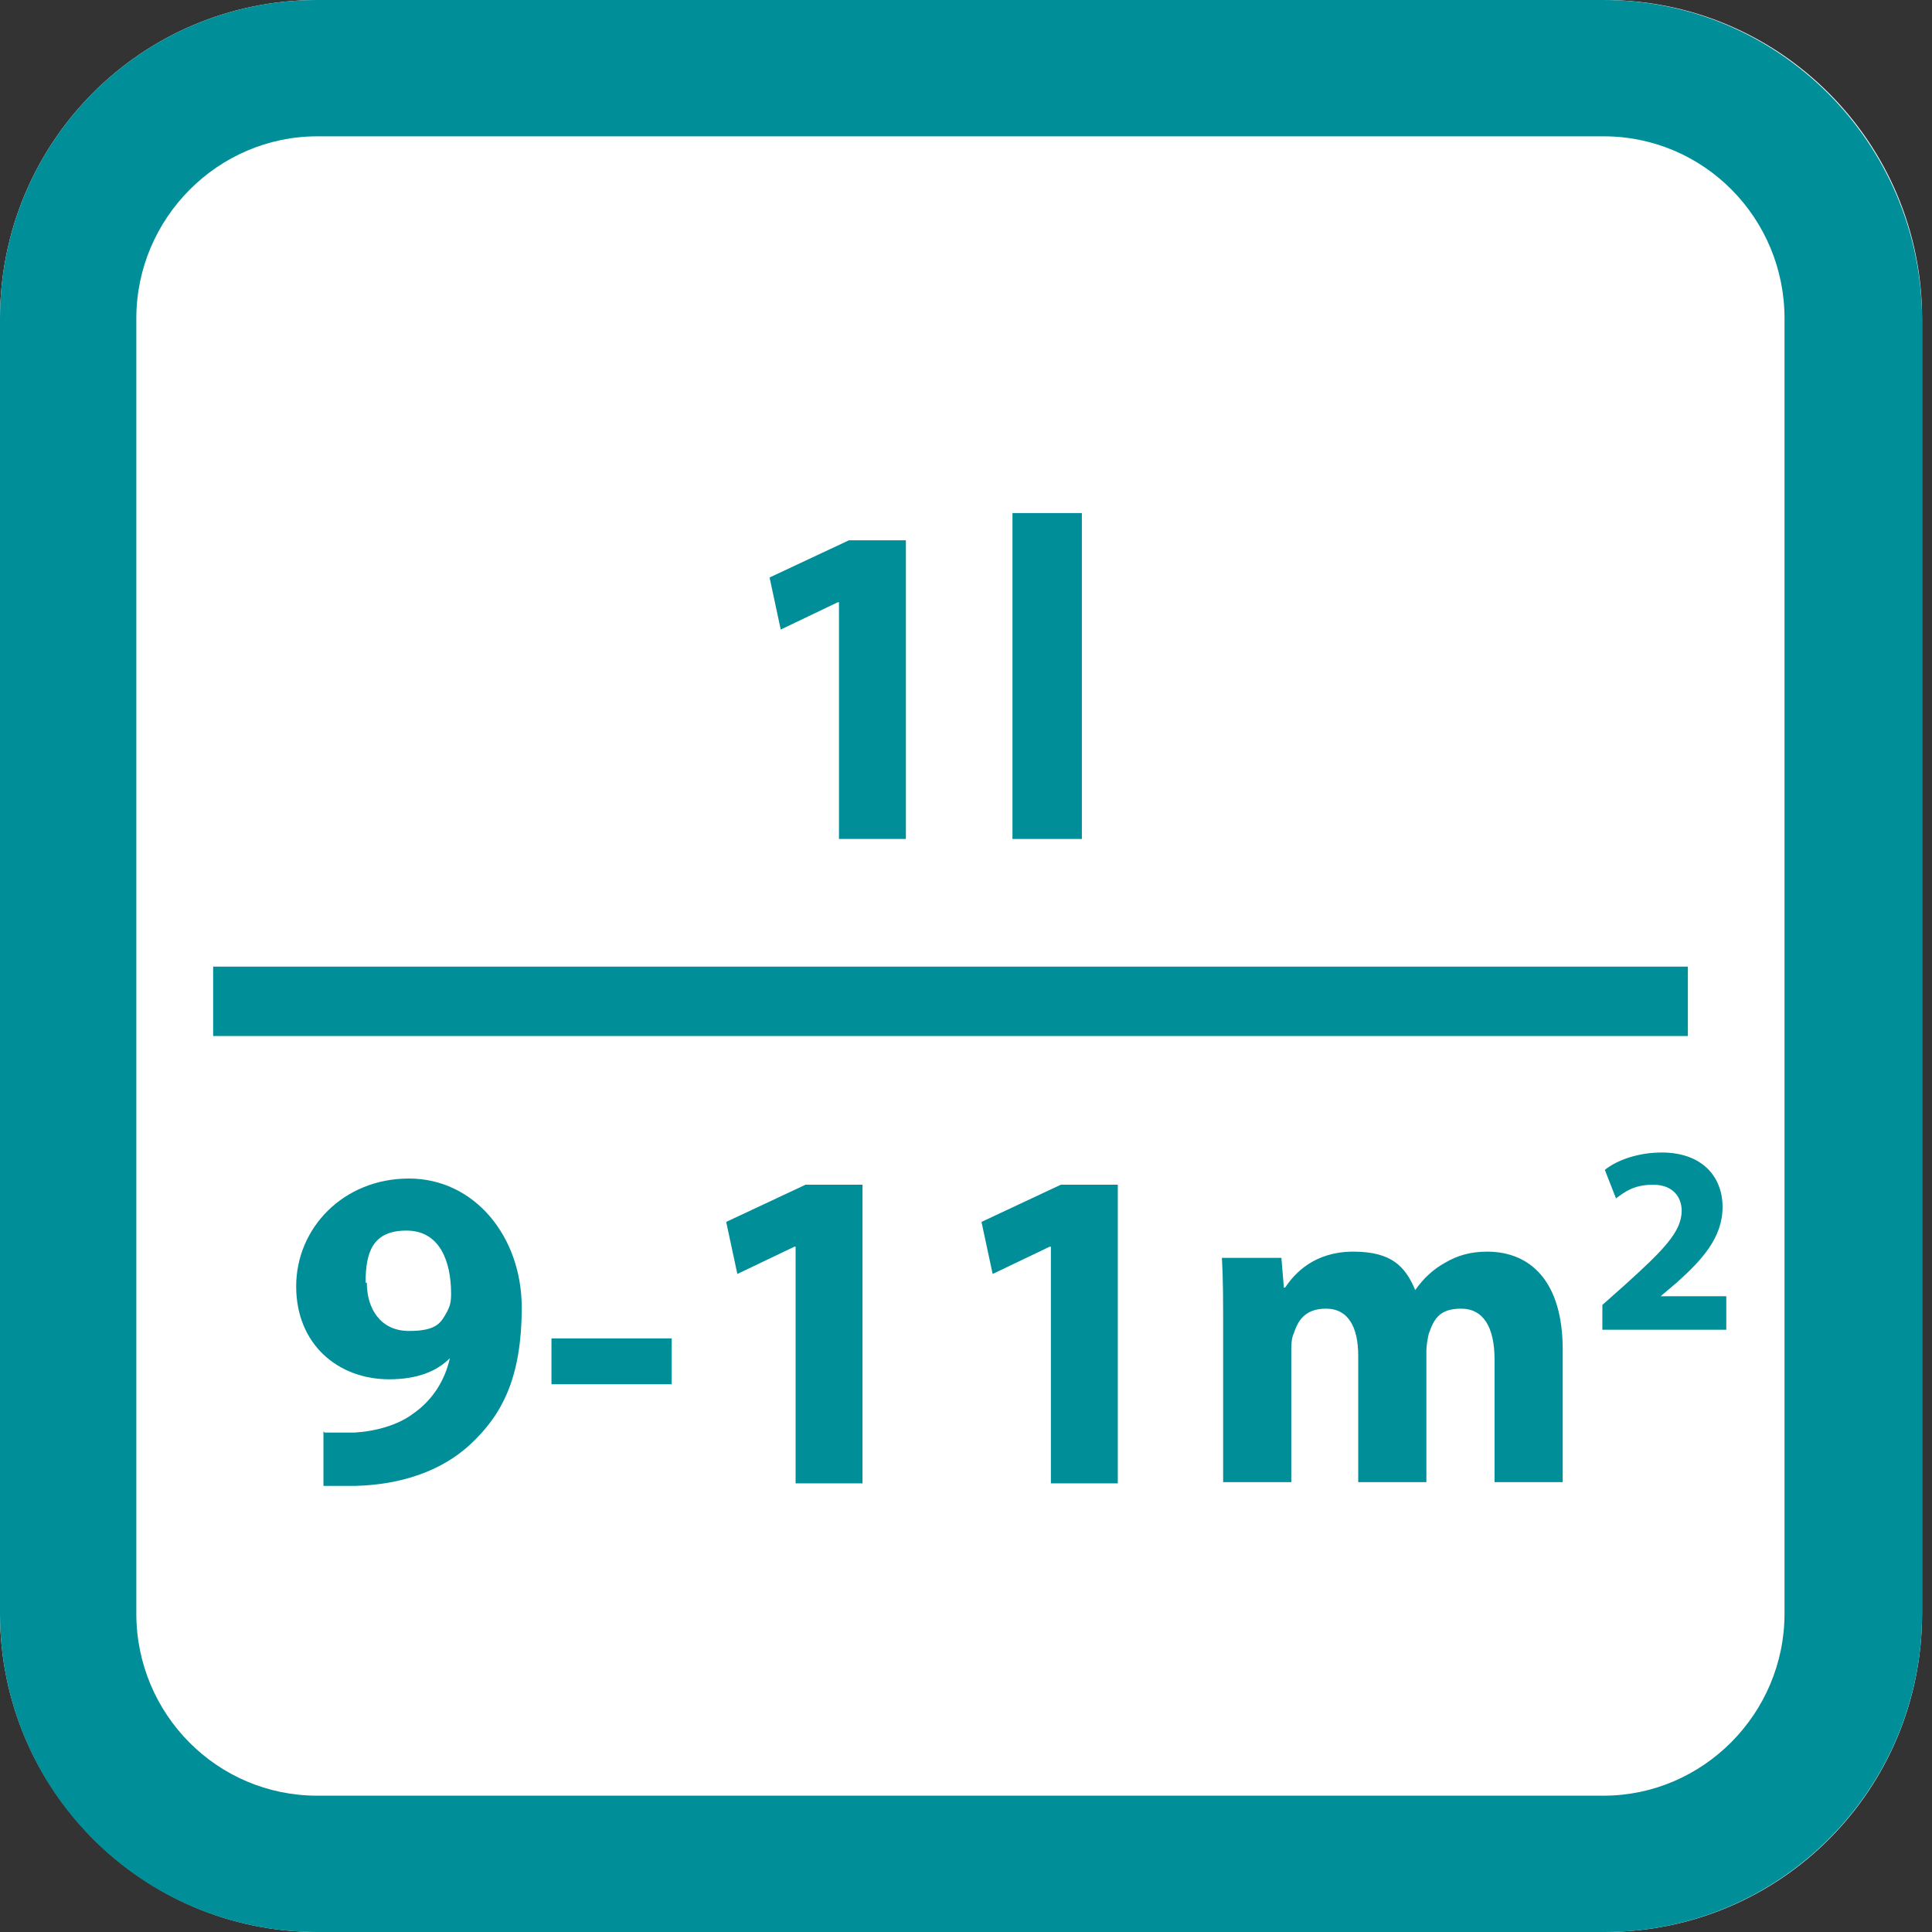 <?xml version="1.0" encoding="UTF-8"?>
<svg id="Layer_1" xmlns="http://www.w3.org/2000/svg" version="1.1" viewBox="0 0 155.9 155.9">
  <rect x="0" y="0" width="155.9" height="155.9" fill="#333333" stroke="none"/>
  <!-- Generator: Adobe Illustrator 29.3.1, SVG Export Plug-In . SVG Version: 2.1.0 Build 151)  -->
  <defs>
    <style>
      .st0 {
        fill: #fff;
      }

      .st1 {
        fill: #008e99;
      }
    </style>
  </defs>
  <path class="st0" d="M129.4,155.9H25.6c-14.1,0-25.6-11.5-25.6-25.7V25.7C0,11.5,11.4,0,25.6,0h103.9C143.6,0,155.1,11.5,155.1,25.7v104.5c0,14.2-11.4,25.7-25.6,25.7"/>
  <path class="st1" d="M129.4,0H25.6C11.4,0,0,11.5,0,25.7v104.5c0,14.2,11.4,25.7,25.6,25.7h103.9c14.1,0,25.6-11.5,25.6-25.7V25.7C155,11.5,143.5,0,129.4,0M129.4,11c8.1,0,14.6,6.6,14.6,14.7v104.5c0,8.1-6.6,14.7-14.6,14.7H25.6c-8.1,0-14.6-6.6-14.6-14.7V25.7c0-8.1,6.6-14.7,14.6-14.7h103.9-.1Z"/>
  <rect class="st0" x="17.2" y="78" width="119" height="5.6"/>
  <rect class="st1" x="17.2" y="78" width="119" height="5.6"/>
  <g>
    <path class="st1" d="M67.6,48.6h0l-4.6,2.2-.9-4.2,6.4-3h4.6v24.1h-5.4v-19.1Z"/>
    <path class="st1" d="M81.7,41.4h5.6v26.3h-5.6v-26.3Z"/>
  </g>
  <g>
    <path class="st1" d="M26.2,115.6c.7,0,1.3,0,2.4,0,1.7-.1,3.5-.6,4.7-1.5,1.6-1.1,2.6-2.7,3-4.5h0c-1.1,1.1-2.7,1.7-4.9,1.7-4.1,0-7.5-2.8-7.5-7.5s3.8-8.7,9.1-8.7,9.1,4.7,9.1,10.4-1.6,8.7-4.2,11.1c-2.3,2.1-5.5,3.2-9.2,3.3-.9,0-1.9,0-2.6,0v-4.4ZM29.6,103.5c0,2.1,1.1,3.9,3.4,3.9s2.6-.7,3.1-1.6c.2-.4.3-.7.3-1.4,0-2.6-.9-5.1-3.6-5.1s-3.3,1.7-3.3,4.2Z"/>
    <path class="st1" d="M54.2,108v3.7h-9.7v-3.7h9.7Z"/>
    <path class="st1" d="M64.1,100.6h0l-4.6,2.2-.9-4.2,6.4-3h4.6v24.1h-5.4v-19.1Z"/>
    <path class="st1" d="M84.7,100.6h0l-4.6,2.2-.9-4.2,6.4-3h4.6v24.1h-5.4v-19.1Z"/>
    <path class="st1" d="M98.7,107.3c0-2.3,0-4.1-.1-5.8h4.8l.2,2.4h.1c.8-1.2,2.4-2.9,5.5-2.9s4.2,1.2,5,3.1h0c.7-1,1.5-1.7,2.4-2.2,1-.6,2.1-.9,3.4-.9,3.5,0,6.1,2.4,6.1,7.9v10.7h-5.5v-9.9c0-2.6-.9-4.1-2.7-4.1s-2.2.9-2.6,2c-.1.4-.2,1-.2,1.4v10.6h-5.5v-10.2c0-2.3-.8-3.8-2.6-3.8s-2.3,1.1-2.6,2c-.2.4-.2,1-.2,1.4v10.6h-5.5v-12.3Z"/>
    <path class="st1" d="M129.3,107.3v-2l1.8-1.6c3.1-2.8,4.6-4.3,4.6-6,0-1.1-.7-2.1-2.3-2.1s-2.3.6-3,1.1l-.9-2.3c1-.8,2.7-1.4,4.6-1.4,3.2,0,4.9,1.9,4.9,4.4s-1.7,4.3-3.7,6.1l-1.3,1.1h0s5.3,0,5.3,0v2.7h-10Z"/>
  </g>
</svg>